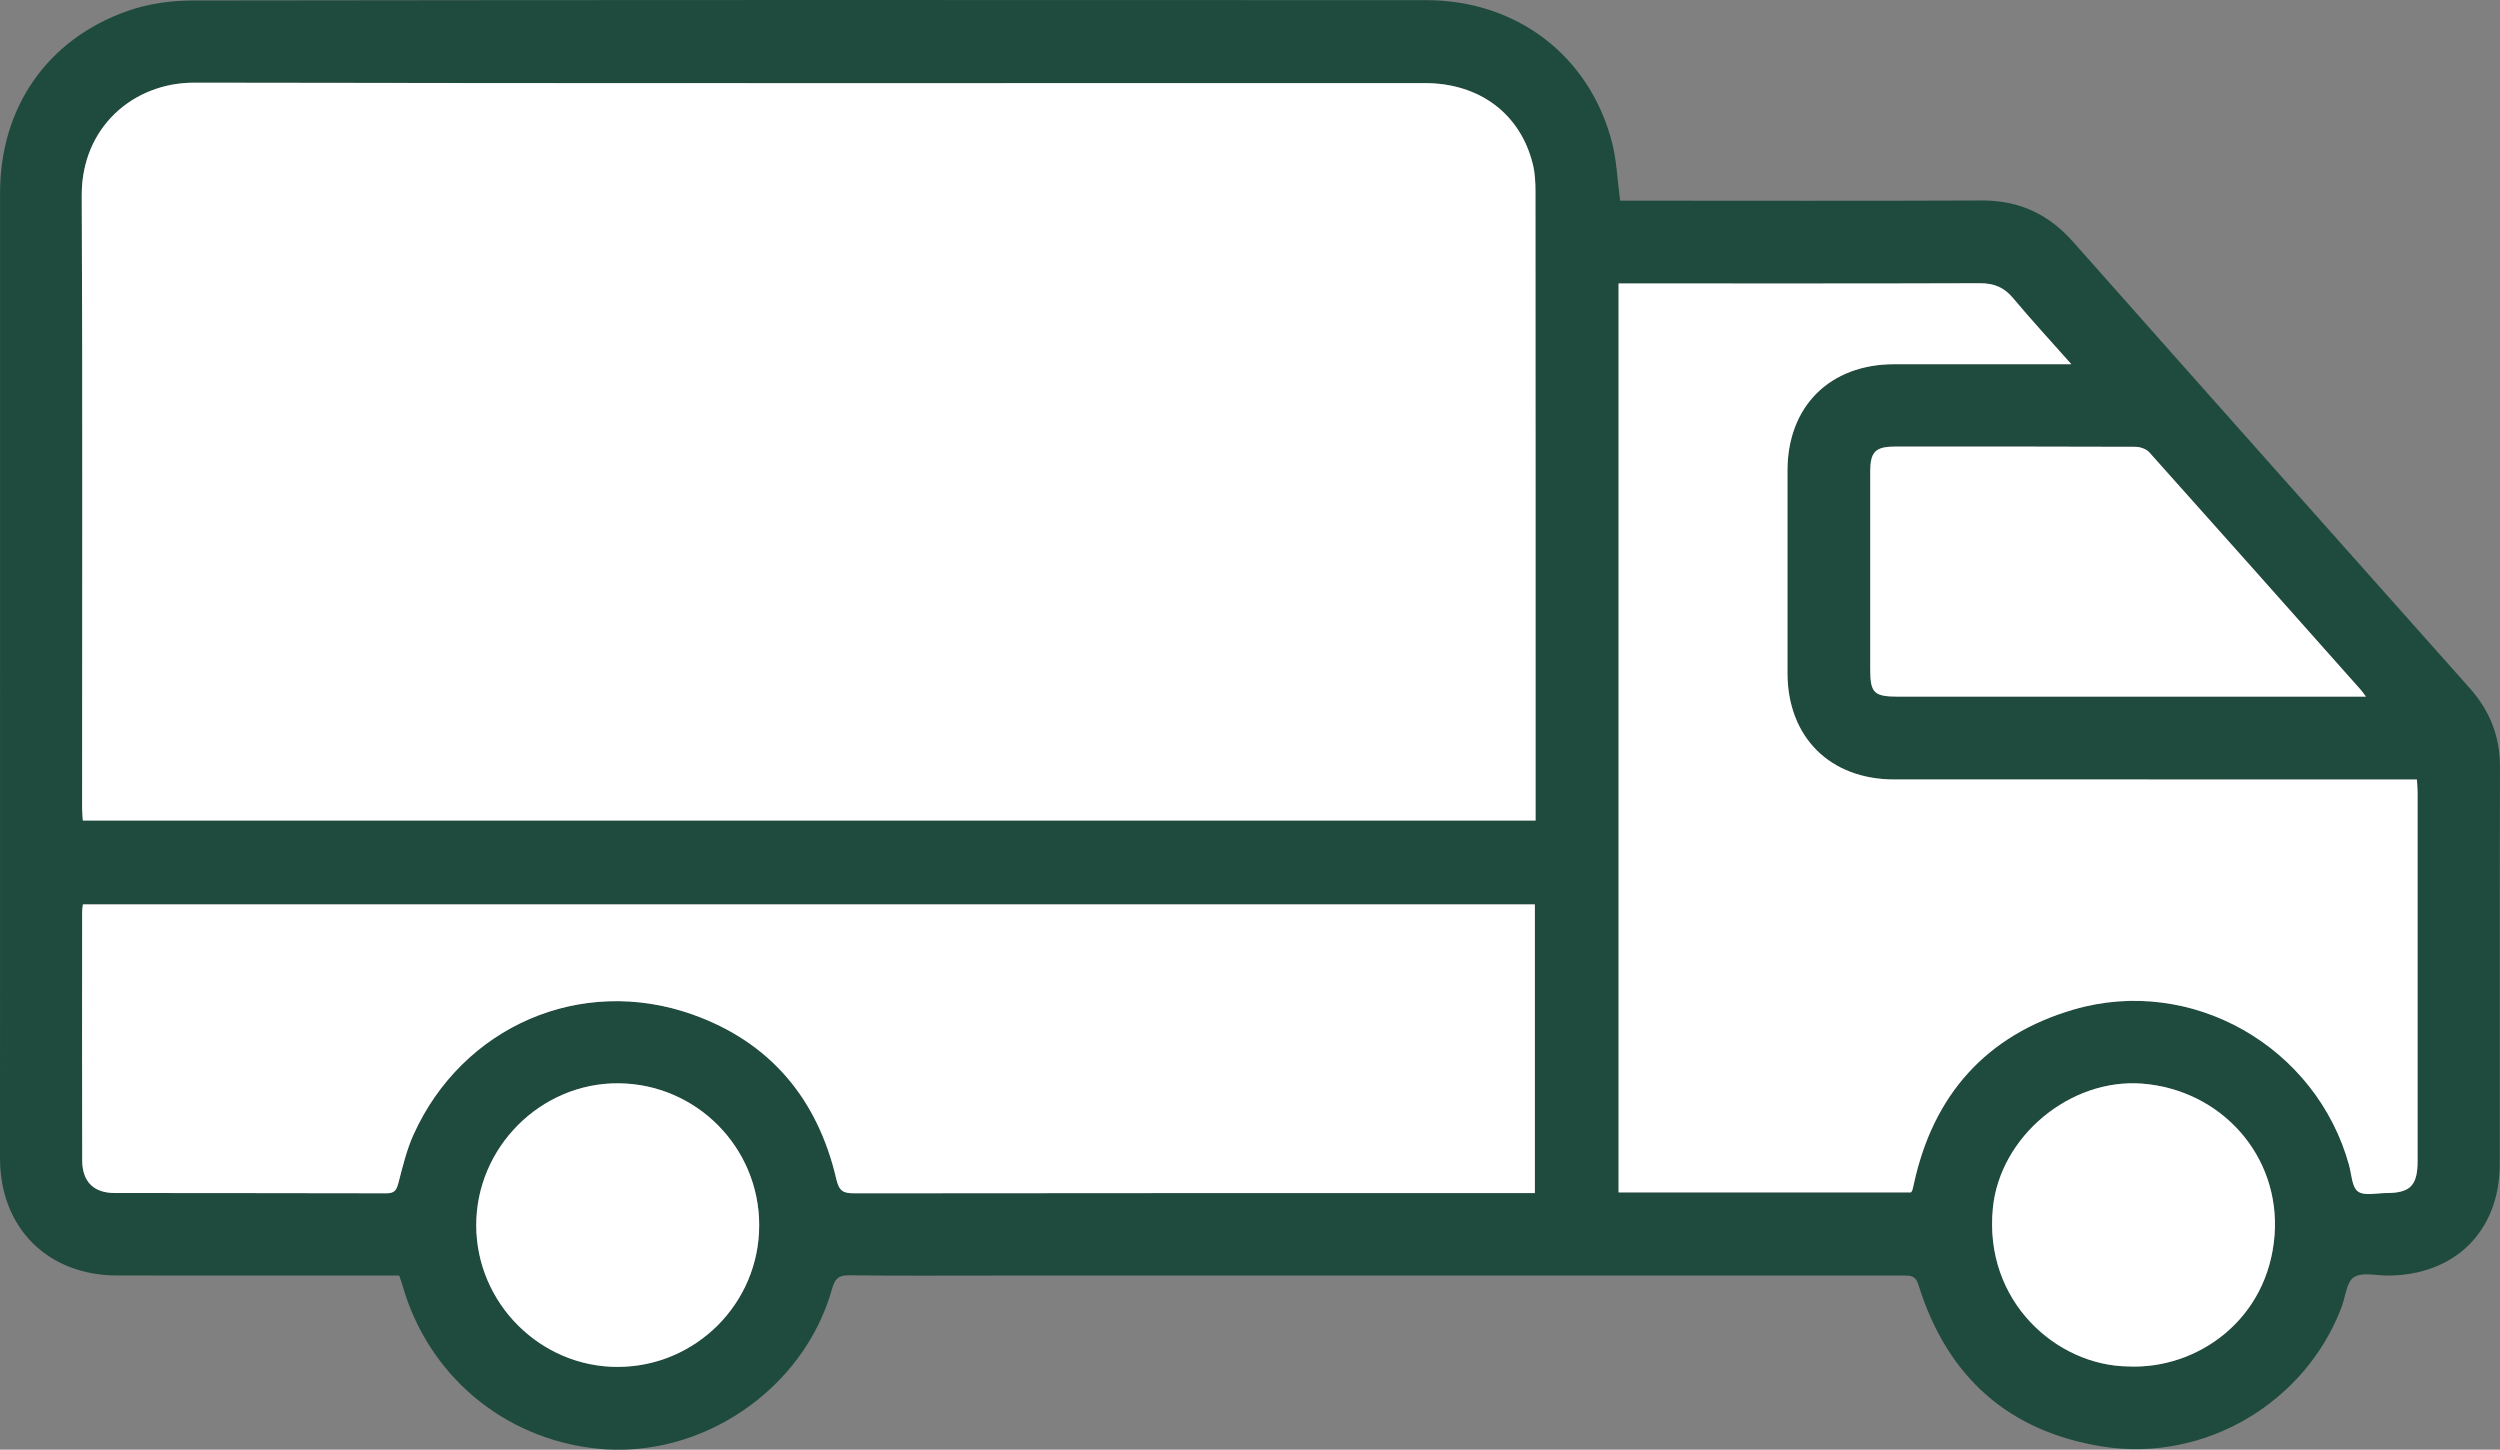 <svg viewBox="0 0 1080.04 626.28" xmlns="http://www.w3.org/2000/svg" data-sanitized-data-name="Calque 2" data-name="Calque 2" id="Calque_2">
  <rect x="0" y="0" width="1080.04" height="626.28" fill="#808080" stroke="none"/>
  <defs>
    <style>
      .cls-1 {
        fill: #fff;
      }

      .cls-1, .cls-2 {
        stroke-width: 0px;
      }

      .cls-2 {
        fill: #1e4b3d;
      }
    </style>
  </defs>
  <g data-sanitized-data-name="Calque 1" data-name="Calque 1" id="Calque_1-2">
    <g>
      <path d="M172.48,551.04c-2.44,0-4.43,0-6.42,0-38.5,0-77,.04-115.51-.01-29.96-.04-50.54-20.63-50.54-50.57C0,361.44-.01,222.41.02,83.39.03,46.45,20.34,16.96,55.17,4.71,63.94,1.63,73.75.22,83.09.21,260.77-.05,438.44-.03,616.11.06c39.1.02,70.49,23.97,80.24,61.19,2.08,7.96,2.36,16.4,3.58,25.44h5.18c50.34,0,100.67.15,151.01-.08,16.1-.07,28.85,5.85,39.48,17.85,57.01,64.36,114.18,128.58,171.34,192.81,8.68,9.76,13.13,20.85,13.09,34.08-.17,57.18-.04,114.35-.09,171.53-.02,28.93-19.33,48.09-48.36,48.18-4.99.01-11.09-1.58-14.65.71-3.22,2.07-3.64,8.45-5.33,12.92-15.63,41.29-59.03,67.12-103.03,60.26-40.97-6.39-67.46-30.32-79.74-69.79-1.37-4.4-3.8-4.11-6.98-4.11-130.17.01-260.34.01-390.52.01-21.5,0-43,.15-64.5-.12-4.59-.06-6.16,1.55-7.33,5.74-12.2,43.79-56.79,73.95-101.85,69.12-40.21-4.31-72.74-31.72-83.8-70.58-.36-1.27-.83-2.52-1.38-4.15ZM663.39,354.47v-5.04c0-88.85.01-177.7-.05-266.56,0-3.97-.18-8.06-1.12-11.89-5.4-21.89-23.08-35.09-46.73-35.09-177.18-.01-354.36.15-531.54-.18-26.32-.05-48.77,19.25-48.63,48.74.4,88.18.14,176.37.16,264.55,0,1.76.2,3.52.31,5.45h627.6ZM699.25,122.47v392.66h126.33c.3-.5.54-.76.62-1.06.23-.8.4-1.61.58-2.43,8.3-38.64,31.36-64.5,69.07-75.51,51.13-14.93,104.91,16.13,119,67.27,1.09,3.94,1.19,9.4,3.81,11.32,2.75,2.01,7.99.69,12.15.69,10.47-.01,13.61-3.21,13.62-13.86.01-53,0-106.01,0-159.01,0-1.77-.17-3.54-.28-5.78-2.57,0-4.7,0-6.83,0-72.99,0-145.99.02-218.98-.01-27.78-.01-46.1-18.3-46.13-45.96-.03-29.17-.02-58.34,0-87.51.02-27.72,18.23-45.89,46.07-45.94,23.33-.04,46.66-.01,69.99-.01,1.77,0,3.54,0,6.56,0-9.03-10.19-17.36-19.21-25.23-28.62-3.9-4.66-8.29-6.36-14.29-6.34-50.16.17-100.33.1-150.49.1-1.66,0-3.32,0-5.57,0ZM663.07,515.43v-124.72H35.82c-.13,1.23-.33,2.2-.33,3.16-.02,35.84-.08,71.68.03,107.52.03,9.1,4.97,13.99,13.96,14,39.17.08,78.33,0,117.5.12,3.48.01,4.34-1.41,5.13-4.45,1.84-7.07,3.56-14.3,6.55-20.92,21.09-46.69,72.21-69,120.44-51.9,33.68,11.94,54.15,36.52,62.21,71.15,1.2,5.15,2.95,6.14,7.67,6.13,95.83-.12,191.67-.09,287.5-.09,2.12,0,4.24,0,6.59,0ZM1022.13,300.94c-1.26-1.66-1.72-2.35-2.27-2.96-30.41-34.23-60.8-68.47-91.34-102.58-1.3-1.45-3.98-2.35-6.02-2.36-34.64-.14-69.28-.11-103.92-.09-8.35,0-10.59,2.31-10.59,10.73-.01,28.48,0,56.96,0,85.44,0,10.23,1.6,11.82,11.9,11.82,65.45,0,130.9,0,196.35,0h5.9ZM919.21,590.31c29.83,1.47,60.76-20.09,63.44-56.88,2.49-34.14-23.05-62.6-57.13-65.27-31.16-2.44-61.46,22.81-64.56,53.71-4.04,40.31,27.51,68,58.25,68.44ZM327.98,529.38c0-33.74-27.16-61.13-60.85-61.37-33.54-.24-61.48,27.72-61.39,61.43.09,33.61,27.71,61.17,61.19,61.08,33.68-.09,61.04-27.5,61.04-61.14Z" class="cls-2"></path>
      <path d="M663.39,354.47H35.79c-.12-1.93-.31-3.69-.31-5.45-.01-88.18.25-176.37-.16-264.55-.13-29.49,22.32-48.79,48.63-48.74,177.18.33,354.36.17,531.54.18,23.65,0,41.33,13.2,46.73,35.09.94,3.83,1.12,7.92,1.12,11.89.06,88.85.05,177.7.05,266.56v5.04Z" class="cls-1"></path>
      <path d="M699.25,122.47c2.25,0,3.91,0,5.57,0,50.16,0,100.33.07,150.49-.1,6-.02,10.4,1.68,14.29,6.34,7.87,9.41,16.2,18.43,25.23,28.62-3.02,0-4.79,0-6.56,0-23.33,0-46.66-.03-69.99.01-27.84.05-46.04,18.22-46.07,45.94-.02,29.17-.03,58.34,0,87.51.03,27.66,18.35,45.95,46.13,45.96,72.99.03,145.99.01,218.98.01,2.13,0,4.26,0,6.83,0,.11,2.24.28,4.01.28,5.78.01,53,.02,106.01,0,159.01,0,10.66-3.15,13.85-13.62,13.86-4.15,0-9.4,1.33-12.15-.69-2.63-1.93-2.73-7.38-3.81-11.32-14.09-51.14-67.86-82.2-119-67.27-37.7,11.01-60.76,36.87-69.07,75.51-.17.81-.35,1.63-.58,2.43-.09.3-.32.57-.62,1.06h-126.33V122.47Z" class="cls-1"></path>
      <path d="M663.07,515.43c-2.35,0-4.47,0-6.59,0-95.83,0-191.67-.03-287.5.09-4.72,0-6.47-.98-7.67-6.13-8.06-34.63-28.53-59.21-62.21-71.15-48.24-17.1-99.35,5.22-120.44,51.9-2.99,6.61-4.71,13.85-6.55,20.92-.79,3.05-1.65,4.46-5.13,4.45-39.17-.12-78.33-.04-117.5-.12-8.99-.02-13.93-4.91-13.96-14-.11-35.84-.05-71.68-.03-107.52,0-.96.19-1.93.33-3.16h627.26v124.72Z" class="cls-1"></path>
      <path d="M1022.13,300.94h-5.9c-65.45,0-130.9,0-196.35,0-10.3,0-11.9-1.59-11.9-11.82,0-28.48,0-56.96,0-85.44,0-8.42,2.24-10.73,10.59-10.73,34.64-.02,69.28-.05,103.92.09,2.04,0,4.72.91,6.02,2.36,30.54,34.11,60.93,68.36,91.34,102.58.55.62,1.01,1.31,2.27,2.96Z" class="cls-1"></path>
      <path d="M919.21,590.31c-30.74-.44-62.28-28.12-58.25-68.44,3.09-30.9,33.39-56.15,64.56-53.71,34.08,2.67,59.62,31.13,57.13,65.27-2.68,36.78-33.61,58.35-63.44,56.88Z" class="cls-1"></path>
      <path d="M327.98,529.38c0,33.64-27.36,61.05-61.04,61.14-33.48.09-61.1-27.48-61.19-61.08-.09-33.71,27.85-61.66,61.39-61.43,33.69.24,60.85,27.63,60.85,61.37Z" class="cls-1"></path>
    </g>
  </g>
</svg>